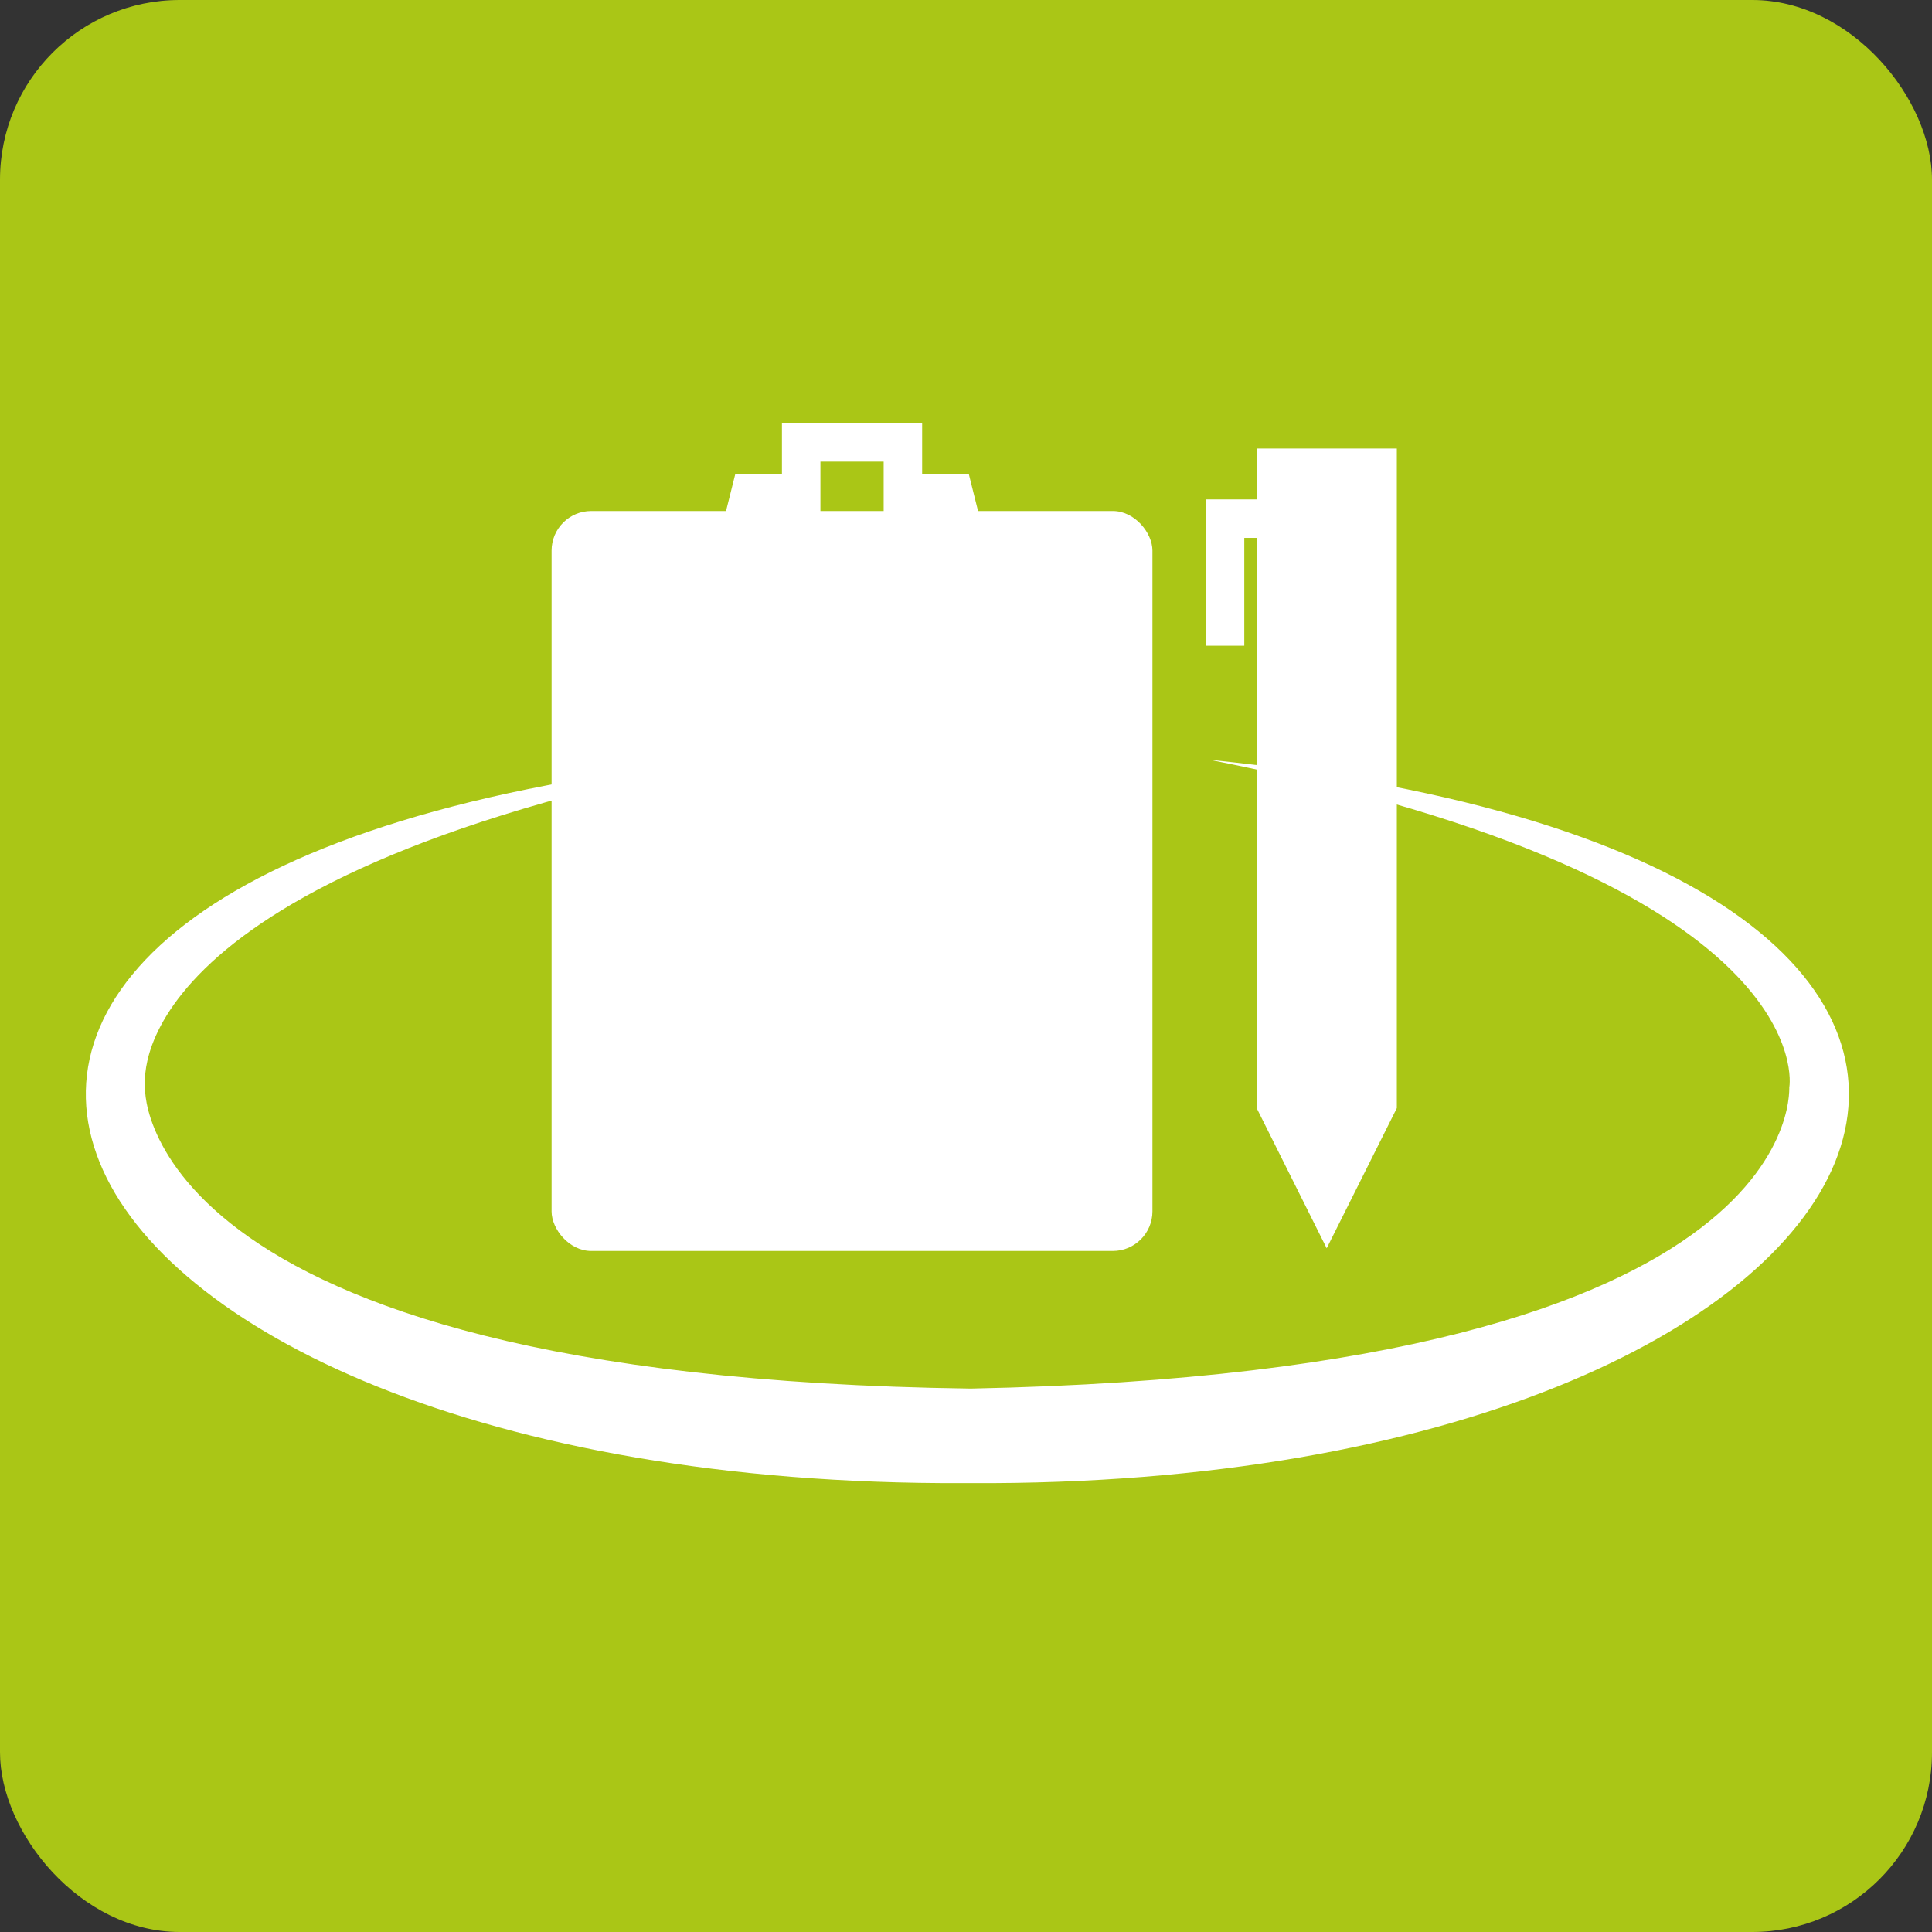 <svg xmlns="http://www.w3.org/2000/svg" width="1000" height="1000" viewBox="0 0 1000 1000"><rect x="0" y="0" width="1000" height="1000" fill="#333333" stroke="none"/><rect width="1000" height="1000" rx="93" fill="#aac616"/><path d="M498.89,767.66C1.77,769.82-155.78,447.19,375.29,393.27,57.27,456,75.2,562.55,75.2,562.55c-.63-4.17-11.29,150.39,427.3,156.18,443.28-8.83,422.74-160.51,423.68-156.18,0,0,17.94-106.53-300.08-169.28,532.52,54.39,371.71,376.88-123.61,374.39" fill="#fff"/><path d="M686.69,646.12l-36.24-72.57V232.16H723V573.55Z" fill="#fff"/><polygon points="644.04 334.23 624.12 334.23 624.12 258.49 660.37 258.49 660.37 278.41 644.04 278.41 644.04 334.23" fill="#fff"/><rect x="286" y="265" width="310" height="382" rx="20" fill="#fff" stroke="#fff" stroke-miterlimit="10"/><path d="M519.6,317.9H362.43l18.16-72.57h24.14V219H477.3v26.33h24.14ZM388,298H494.15L486,265.25H457.38V238.92H424.65v26.33H396.12Z" fill="#fff"/></svg>